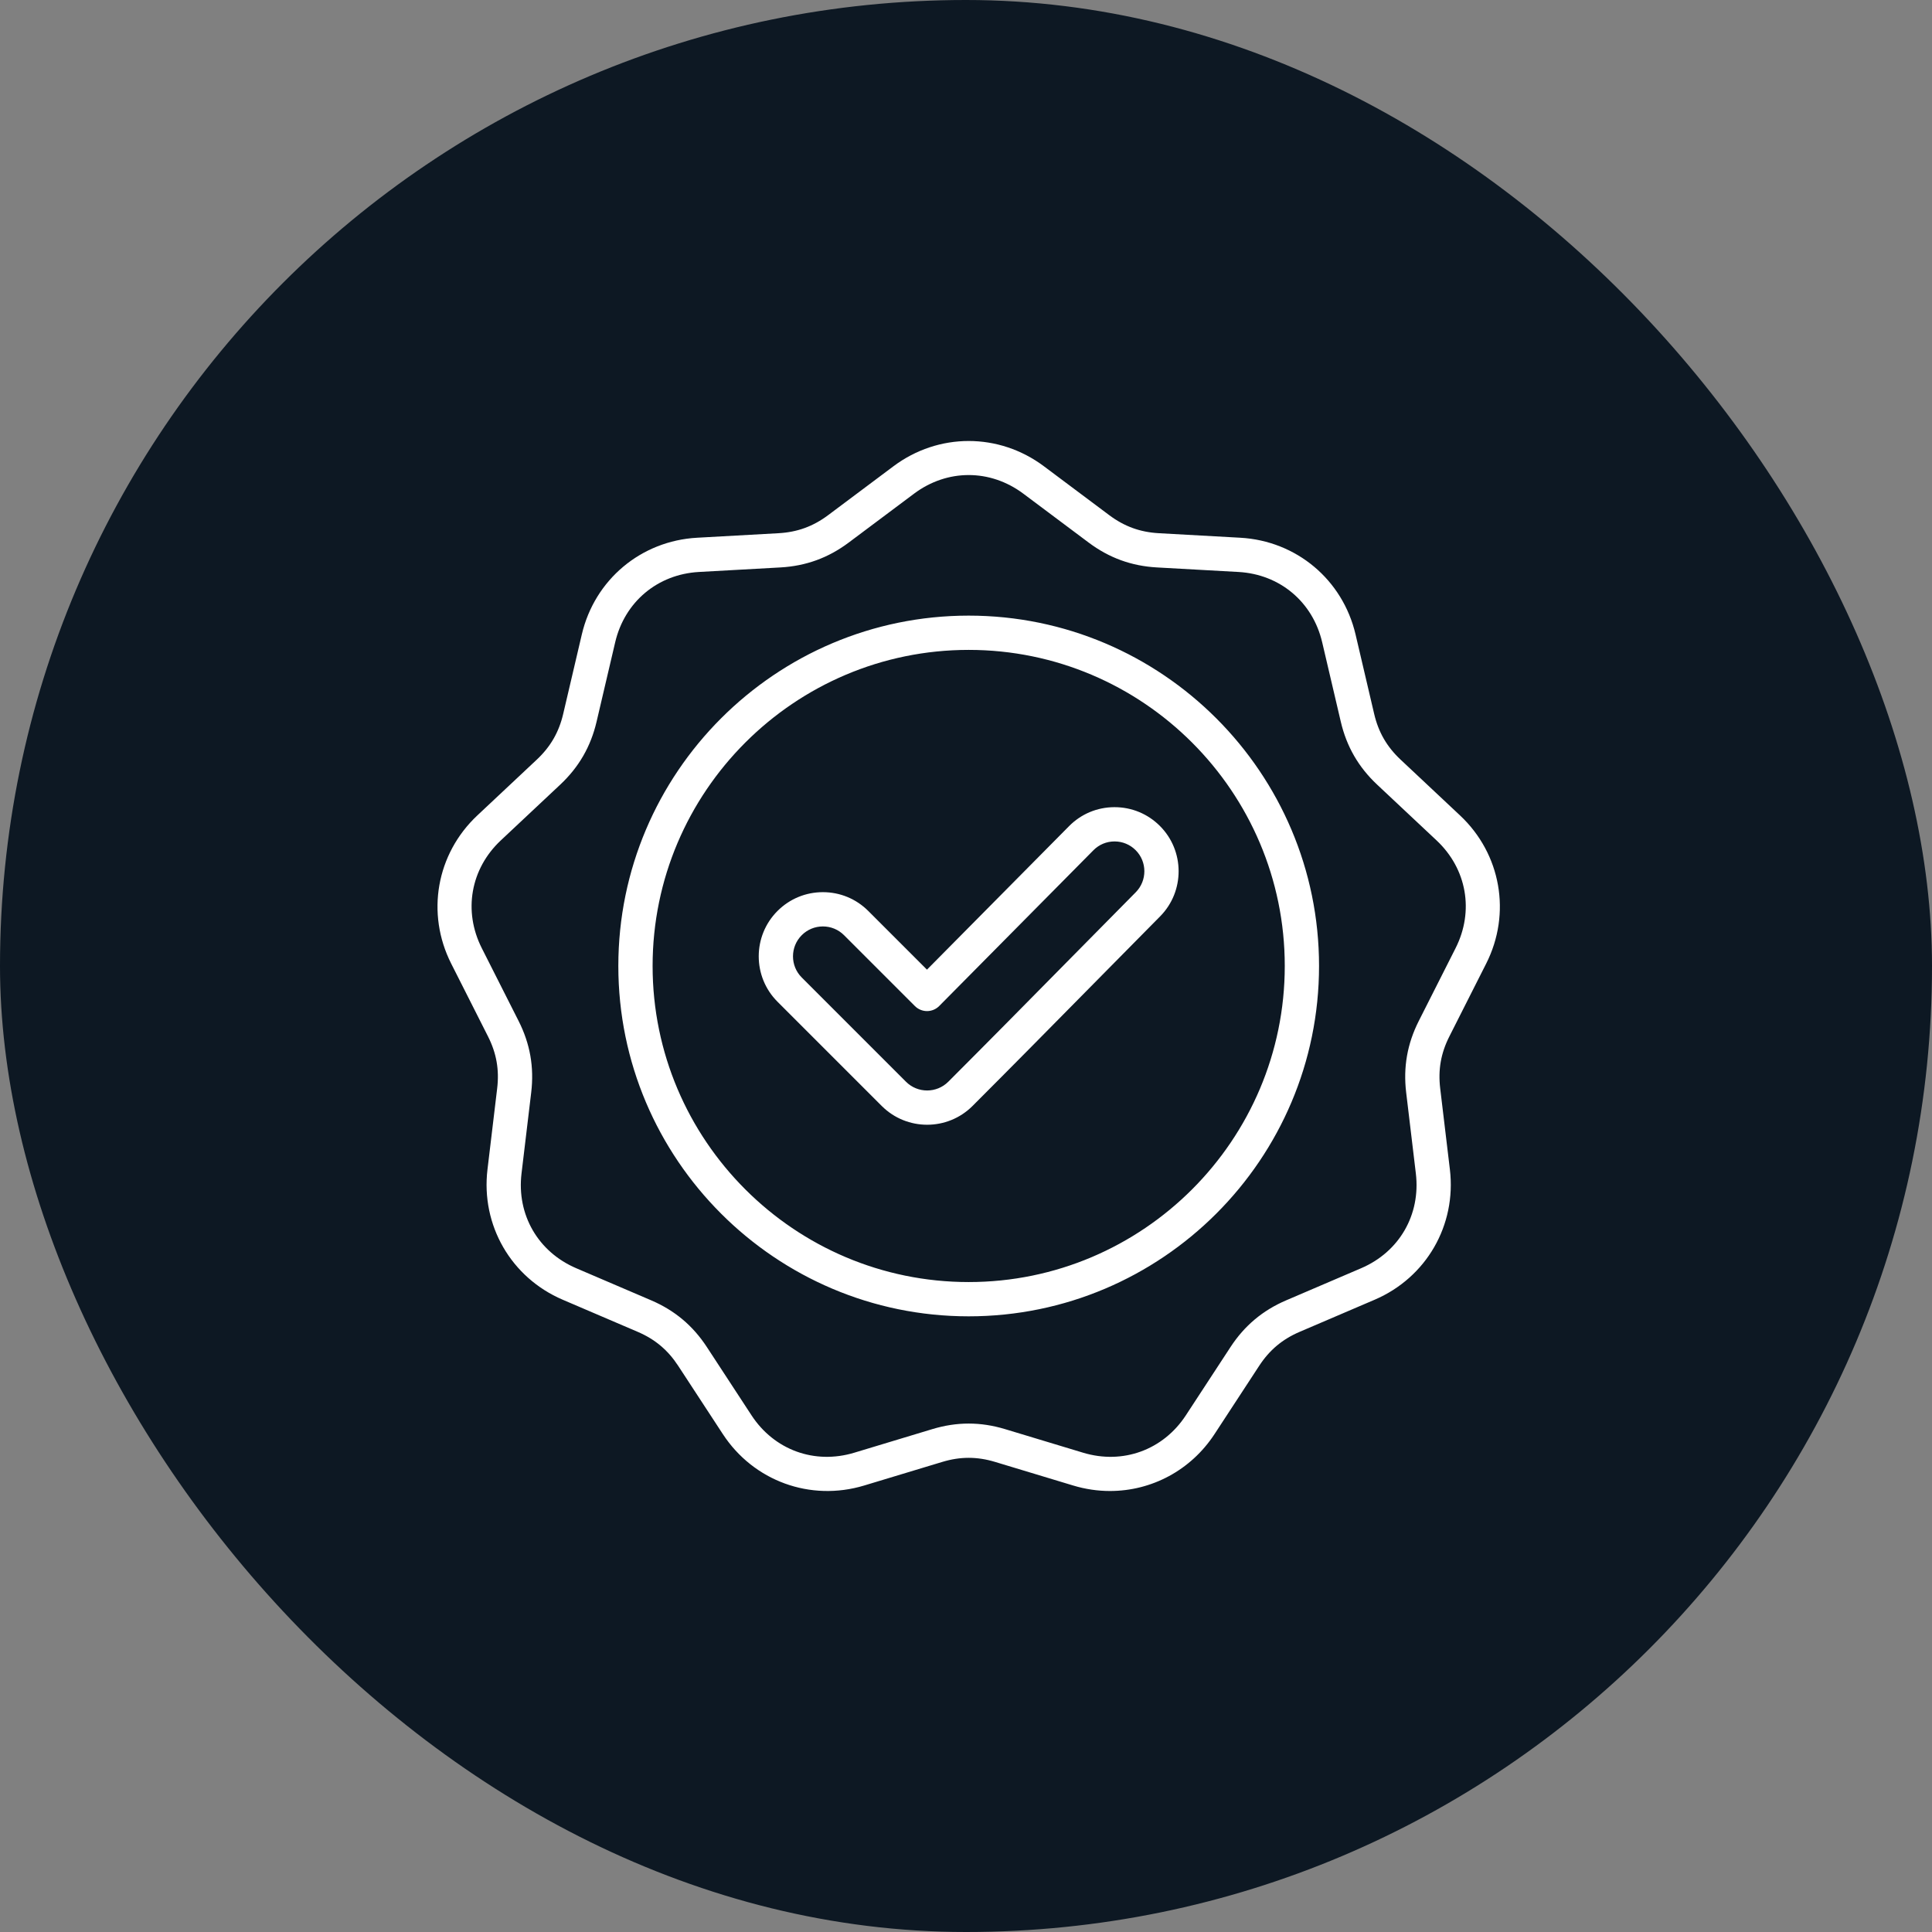 <svg width="552" height="552" viewBox="0 0 552 552" fill="none" xmlns="http://www.w3.org/2000/svg">
<rect x="0" y="0" width="552" height="552" fill="#808080" stroke="none"/>
<rect width="552" height="552" rx="276" fill="#0D1823"/>
<path d="M424.621 275.318C431.866 260.986 428.866 243.973 417.157 232.983L400.161 217.031C396.241 213.352 393.845 209.201 392.618 203.965L387.301 181.272C383.639 165.636 370.405 154.531 354.37 153.639L331.098 152.345C325.73 152.046 321.225 150.406 316.921 147.185L298.261 133.218C285.407 123.595 268.13 123.593 255.273 133.218L236.614 147.185C232.309 150.406 227.804 152.046 222.436 152.345L199.165 153.639C183.13 154.531 169.896 165.636 166.233 181.272L160.916 203.966C159.69 209.201 157.293 213.352 153.374 217.032L136.378 232.983C124.668 243.972 121.669 260.986 128.913 275.318L139.428 296.119C141.854 300.918 142.686 305.639 142.048 310.977L139.281 334.121C137.376 350.066 146.014 365.027 160.776 371.349L182.202 380.525C187.144 382.642 190.816 385.723 193.759 390.222L206.517 409.73C215.306 423.17 231.539 429.078 246.912 424.432L269.223 417.69C274.37 416.134 279.164 416.134 284.31 417.69L306.621 424.432C310.119 425.489 313.66 426 317.149 426C328.994 425.999 340.227 420.112 347.016 409.73L359.774 390.222C362.717 385.723 366.39 382.641 371.331 380.525L392.758 371.349C407.52 365.026 416.158 350.065 414.252 334.12L411.485 310.976C410.847 305.638 411.679 300.916 414.105 296.118L424.621 275.318ZM405.366 291.702C402.075 298.212 400.896 304.897 401.762 312.139L404.529 335.283C405.936 347.056 399.803 357.679 388.903 362.347L367.477 371.524C360.772 374.395 355.572 378.759 351.579 384.863L338.821 404.37C332.332 414.293 320.804 418.488 309.455 415.058L287.144 408.316C283.652 407.261 280.211 406.733 276.767 406.733C273.325 406.733 269.881 407.261 266.391 408.316L244.08 415.058C232.731 418.488 221.203 414.293 214.713 404.37L201.956 384.863C197.963 378.758 192.762 374.395 186.057 371.524L164.631 362.347C153.731 357.68 147.598 347.056 149.005 335.283L151.772 312.139C152.638 304.897 151.459 298.212 148.168 291.701L137.653 270.9C132.304 260.318 134.434 248.238 143.079 240.123L160.075 224.172C165.394 219.181 168.788 213.302 170.451 206.199L175.768 183.505C178.472 171.961 187.869 164.076 199.708 163.418L222.98 162.123C230.263 161.718 236.642 159.396 242.481 155.025L261.141 141.058C270.633 133.953 282.901 133.952 292.393 141.058L311.052 155.025C316.892 159.396 323.272 161.718 330.554 162.123L353.826 163.418C365.665 164.076 375.061 171.961 377.766 183.506L383.083 206.199C384.746 213.302 388.141 219.181 393.459 224.172L410.454 240.123C419.1 248.237 421.229 260.318 415.881 270.9L405.366 291.702ZM276.768 175.891C221.571 175.891 176.666 220.796 176.666 275.992C176.666 331.189 221.571 376.094 276.768 376.094C331.964 376.094 376.869 331.189 376.869 275.992C376.869 220.796 331.964 175.891 276.768 175.891ZM276.768 366.301C226.972 366.301 186.459 325.789 186.459 275.992C186.459 226.196 226.972 185.684 276.768 185.684C326.564 185.684 367.076 226.196 367.076 275.992C367.076 325.789 326.564 366.301 276.768 366.301ZM318.446 230.62C318.422 230.62 318.397 230.62 318.373 230.62C313.48 230.638 308.891 232.562 305.453 236.035L264.848 277.044L248.078 260.274C244.615 256.811 240.01 254.904 235.111 254.904C230.211 254.904 225.607 256.811 222.143 260.275C214.993 267.425 214.993 279.059 222.143 286.209L251.927 315.993C255.502 319.567 260.198 321.355 264.894 321.355C269.591 321.355 274.287 319.568 277.862 315.993C289.154 304.7 300.548 293.143 311.567 281.967C318.188 275.251 324.81 268.535 331.447 261.836C338.548 254.67 338.511 243.057 331.364 235.95C327.906 232.51 323.321 230.62 318.446 230.62ZM324.491 254.942C317.848 261.648 311.22 268.37 304.593 275.091C293.586 286.255 282.205 297.8 270.937 309.067C267.605 312.399 262.183 312.399 258.852 309.067L229.069 279.283C225.737 275.952 225.737 270.53 229.069 267.198C230.682 265.585 232.828 264.696 235.111 264.696C237.393 264.696 239.54 265.585 241.153 267.198L261.402 287.448C262.321 288.366 263.566 288.882 264.865 288.882H264.877C266.18 288.879 267.428 288.356 268.345 287.431L312.412 242.924C314.007 241.312 316.138 240.42 318.411 240.411H318.445C320.715 240.411 322.849 241.292 324.459 242.892C327.783 246.2 327.798 251.604 324.491 254.942Z" fill="white"/>
</svg>
